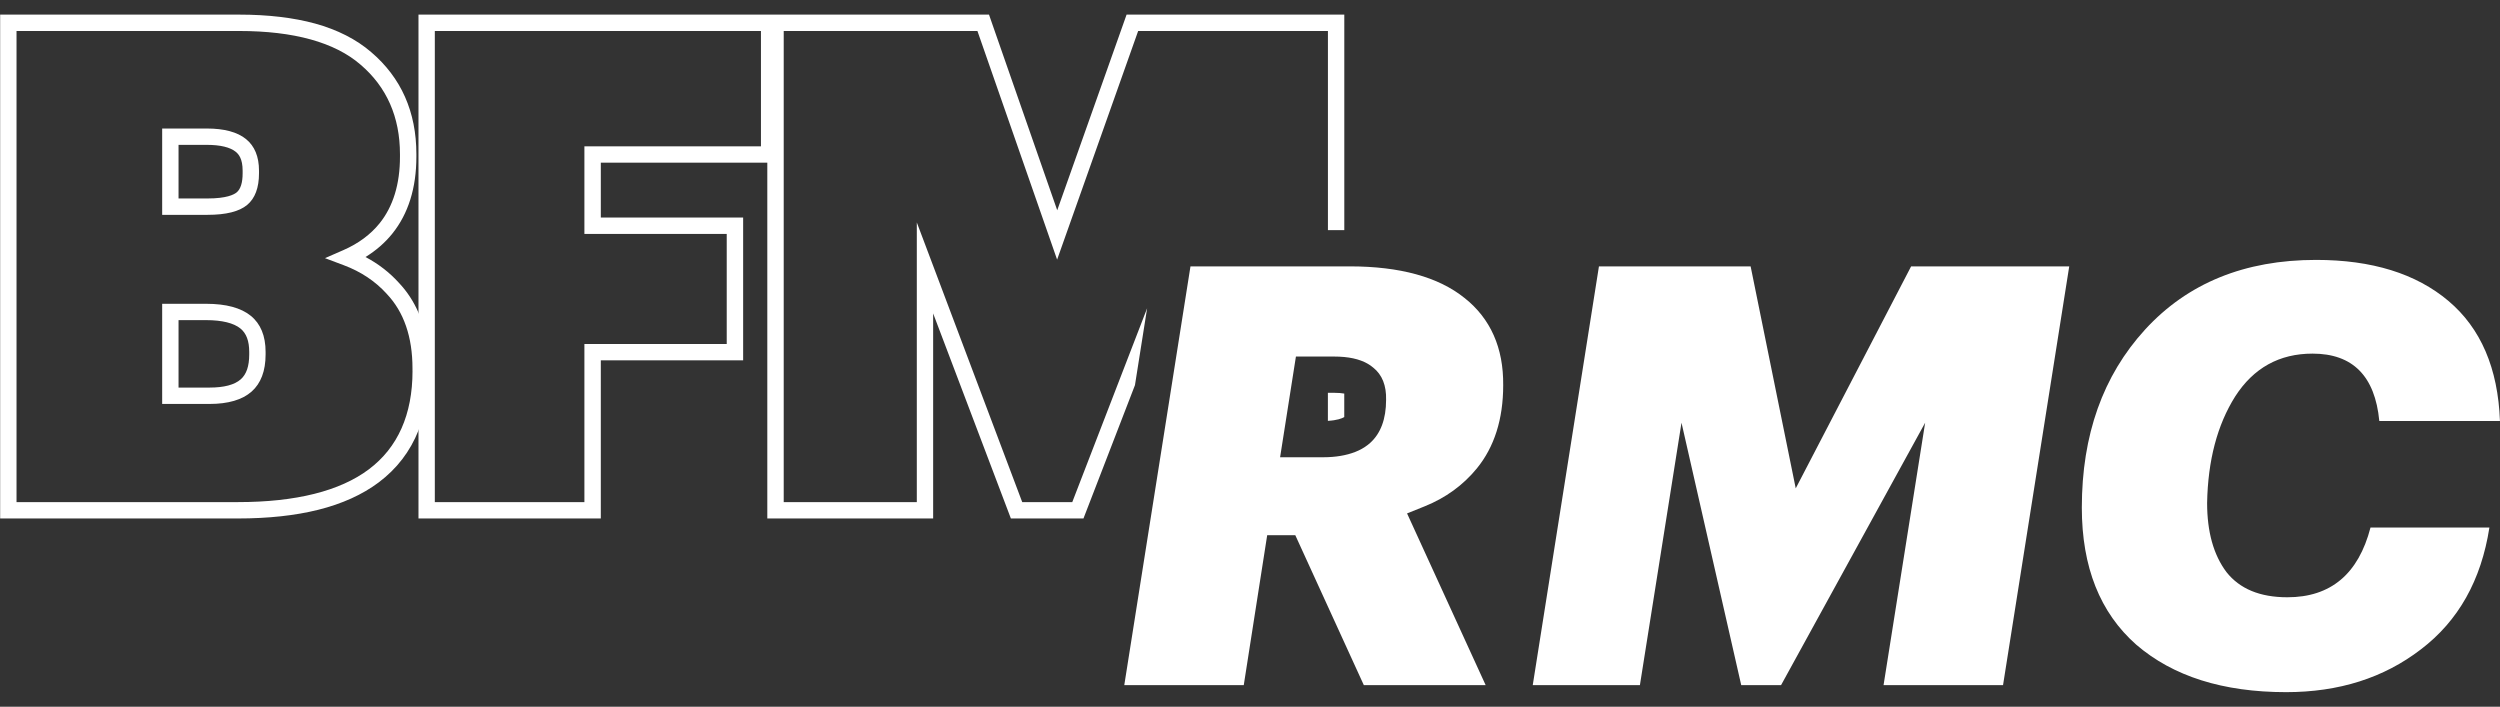 <svg xmlns="http://www.w3.org/2000/svg" xmlns:xlink="http://www.w3.org/1999/xlink" id="Calque_1" x="0px" y="0px" viewBox="0 0 6413 1813" style="enable-background:new 0 0 6413 1813;" xml:space="preserve"><rect x="0" y="0" width="6413" height="1813" fill="#333333" stroke="none"/><style type="text/css">	.st0{fill:#FFFFFF;}</style><path class="st0" d="M3421.8,1007.6h-15.5v72c23.7-1.4,36-6.2,42-9.7v-60.3C3442.2,1008.5,3433.6,1007.6,3421.8,1007.6z"></path><path class="st0" d="M2889.9,37.5l-9.9,28l-168,473.9L2546.8,65.7l-9.8-28.2H1073.5V1330h467.7V924.3h365.1V558.1h-365.1V417.3 h427.1V1330h425.4V804l199.4,526h186.2l132.1-342l31.2-197.3L2750.6,1288h-128.4l-270.4-717.4V1288h-341.4V79.5h496.9L2711.7,666 l207.9-586.5h486.8v510.8h42V37.5H2889.9z M1952.1,375.3h-453v224.8h365.1v282.3h-365.1V1288h-383.7V79.5h836.6V375.3z"></path><path class="st0" d="M631,356.7c-22.1-17.9-55.8-27-100.1-27H416v221.4h116.6c47.1,0,81.2-8.5,101.4-25.4 c20.2-16.8,30.4-44.1,30.4-81.1v-6.8C664.4,401.9,653.2,374.6,631,356.7z M622.4,444.6c0,23.9-5.1,40.4-15.3,48.9 c-7,5.8-26,15.6-74.5,15.6H458V371.6h72.9c34,0,59.4,6.1,73.7,17.7c7.7,6.2,17.8,18,17.8,48.5V444.6z M643.3,810.1 c-25.2-20.5-63.6-30.8-114.1-30.8H416v256.9h121.7c47.7,0,83.9-10.7,107.7-31.7c23.8-21,35.9-53,35.9-95.1v-6.8 C681.3,861.7,668.5,830.5,643.3,810.1z M639.3,909.4c0,29.9-7.1,50.7-21.7,63.6c-15.9,14.1-42.8,21.2-80,21.2H458V821.2h71.2 c40,0,70.3,7.4,87.6,21.5c15.1,12.3,22.5,31.9,22.5,59.9V909.4z M643.3,810.1c-25.2-20.5-63.6-30.8-114.1-30.8H416v256.9h121.7 c47.7,0,83.9-10.7,107.7-31.7c23.8-21,35.9-53,35.9-95.1v-6.8C681.3,861.7,668.5,830.5,643.3,810.1z M639.3,909.4 c0,29.9-7.1,50.7-21.7,63.6c-15.9,14.1-42.8,21.2-80,21.2H458V821.2h71.2c40,0,70.3,7.4,87.6,21.5c15.1,12.3,22.5,31.9,22.5,59.9 V909.4z M631,356.7c-22.1-17.9-55.8-27-100.1-27H416v221.4h116.6c47.1,0,81.2-8.5,101.4-25.4c20.2-16.8,30.4-44.1,30.4-81.1v-6.8 C664.4,401.9,653.2,374.6,631,356.7z M622.4,444.6c0,23.9-5.1,40.4-15.3,48.9c-7,5.8-26,15.6-74.5,15.6H458V371.6h72.9 c34,0,59.4,6.1,73.7,17.7c7.7,6.2,17.8,18,17.8,48.5V444.6z M631,356.7c-22.1-17.9-55.8-27-100.1-27H416v221.4h116.6 c47.1,0,81.2-8.5,101.4-25.4c20.2-16.8,30.4-44.1,30.4-81.1v-6.8C664.4,401.9,653.2,374.6,631,356.7z M622.4,444.6 c0,23.9-5.1,40.4-15.3,48.9c-7,5.8-26,15.6-74.5,15.6H458V371.6h72.9c34,0,59.4,6.1,73.7,17.7c7.7,6.2,17.8,18,17.8,48.5V444.6z  M643.3,810.1c-25.2-20.5-63.6-30.8-114.1-30.8H416v256.9h121.7c47.7,0,83.9-10.7,107.7-31.7c23.8-21,35.9-53,35.9-95.1v-6.8 C681.3,861.7,668.5,830.5,643.3,810.1z M639.3,909.4c0,29.9-7.1,50.7-21.7,63.6c-15.9,14.1-42.8,21.2-80,21.2H458V821.2h71.2 c40,0,70.3,7.4,87.6,21.5c15.1,12.3,22.5,31.9,22.5,59.9V909.4z M643.3,810.1c-25.2-20.5-63.6-30.8-114.1-30.8H416v256.9h121.7 c47.7,0,83.9-10.7,107.7-31.7c23.8-21,35.9-53,35.9-95.1v-6.8C681.3,861.7,668.5,830.5,643.3,810.1z M639.3,909.4 c0,29.9-7.1,50.7-21.7,63.6c-15.9,14.1-42.8,21.2-80,21.2H458V821.2h71.2c40,0,70.3,7.4,87.6,21.5c15.1,12.3,22.5,31.9,22.5,59.9 V909.4z M634,525.7c20.2-16.8,30.4-44.1,30.4-81.1v-6.8c0-35.9-11.2-63.2-33.4-81.1c-22.1-17.9-55.8-27-100.1-27H416v221.4h116.6 C579.7,551.1,613.8,542.5,634,525.7z M458,371.6h72.9c34,0,59.4,6.1,73.7,17.7c7.7,6.2,17.8,18,17.8,48.5v6.8 c0,23.9-5.1,40.4-15.3,48.9c-7,5.8-26,15.6-74.5,15.6H458V371.6z M1073.5,802.1c-12.5-28.9-29.3-54.5-50.4-76.8 c-24.1-26.6-52.8-48.7-85.5-66c27-16.6,50.1-36.7,68.8-60c40.9-50.8,61.7-117.1,61.7-197.1v-6.8c0-108.2-39-196.2-116.1-261.8 c-37.8-32.6-86.2-57.3-143.8-73.2C753,45.3,687.6,37.5,613.7,37.5H0.4V1330h609.9c77.7,0,147.1-7.5,206.1-22.3 c61.2-15.3,113.3-38.9,155-70.2c46.6-35,80.7-79.5,102-133.1c17.8-44.7,26.7-95.7,26.7-152.7v-6.8 C1100.2,891,1091.3,843.3,1073.5,802.1z M1058.2,951.6c0,111.6-37.7,196.5-112,252.3c-74.3,55.8-187.3,84.1-335.9,84.1H42.4V79.5 h571.3c140.1,0,244.8,29,310.9,86.1l0.1,0.1c67.2,57.2,101.3,134.5,101.3,229.8v6.8c0,70.1-17.6,127.5-52.4,170.7 c-23.1,28.6-54.2,51.7-92.6,68.5l-47.4,20.7l48.4,18.2c43.8,16.4,80.8,41.1,110,73.3l0.3,0.4c43.6,46,65.8,110.2,65.8,190.8V951.6z  M643.3,810.1c-25.2-20.5-63.6-30.8-114.1-30.8H416v256.9h121.7c47.7,0,83.9-10.7,107.7-31.7c23.8-21,35.9-53,35.9-95.1v-6.8 C681.3,861.7,668.5,830.5,643.3,810.1z M639.3,909.4c0,29.9-7.1,50.7-21.7,63.6c-15.9,14.1-42.8,21.2-80,21.2H458V821.2h71.2 c40,0,70.3,7.4,87.6,21.5c15.1,12.3,22.5,31.9,22.5,59.9V909.4z M634,525.7c20.2-16.8,30.4-44.1,30.4-81.1v-6.8 c0-35.9-11.2-63.2-33.4-81.1c-22.1-17.9-55.8-27-100.1-27H416v221.4h116.6C579.7,551.1,613.8,542.5,634,525.7z M458,371.6h72.9 c34,0,59.4,6.1,73.7,17.7c7.7,6.2,17.8,18,17.8,48.5v6.8c0,23.9-5.1,40.4-15.3,48.9c-7,5.8-26,15.6-74.5,15.6H458V371.6z M631,356.7 c-22.1-17.9-55.8-27-100.1-27H416v221.4h116.6c47.1,0,81.2-8.5,101.4-25.4c20.2-16.8,30.4-44.1,30.4-81.1v-6.8 C664.4,401.9,653.2,374.6,631,356.7z M622.4,444.6c0,23.9-5.1,40.4-15.3,48.9c-7,5.8-26,15.6-74.5,15.6H458V371.6h72.9 c34,0,59.4,6.1,73.7,17.7c7.7,6.2,17.8,18,17.8,48.5V444.6z M643.3,810.1c-25.2-20.5-63.6-30.8-114.1-30.8H416v256.9h121.7 c47.7,0,83.9-10.7,107.7-31.7c23.8-21,35.9-53,35.9-95.1v-6.8C681.3,861.7,668.5,830.5,643.3,810.1z M639.3,909.4 c0,29.9-7.1,50.7-21.7,63.6c-15.9,14.1-42.8,21.2-80,21.2H458V821.2h71.2c40,0,70.3,7.4,87.6,21.5c15.1,12.3,22.5,31.9,22.5,59.9 V909.4z M643.3,810.1c-25.2-20.5-63.6-30.8-114.1-30.8H416v256.9h121.7c47.7,0,83.9-10.7,107.7-31.7c23.8-21,35.9-53,35.9-95.1v-6.8 C681.3,861.7,668.5,830.5,643.3,810.1z M639.3,909.4c0,29.9-7.1,50.7-21.7,63.6c-15.9,14.1-42.8,21.2-80,21.2H458V821.2h71.2 c40,0,70.3,7.4,87.6,21.5c15.1,12.3,22.5,31.9,22.5,59.9V909.4z M631,356.7c-22.1-17.9-55.8-27-100.1-27H416v221.4h116.6 c47.1,0,81.2-8.5,101.4-25.4c20.2-16.8,30.4-44.1,30.4-81.1v-6.8C664.4,401.9,653.2,374.6,631,356.7z M622.4,444.6 c0,23.9-5.1,40.4-15.3,48.9c-7,5.8-26,15.6-74.5,15.6H458V371.6h72.9c34,0,59.4,6.1,73.7,17.7c7.7,6.2,17.8,18,17.8,48.5V444.6z"></path><path class="st0" d="M5864.6,1775.5c-162.2,0-290.4-40.6-384.6-121.7c-93.1-82.1-139.7-199.3-139.7-351.6 c0-186.3,54.1-338.5,162.2-456.7c109.2-119.2,255.4-178.8,438.7-178.8c143.2,0,256.4,35.1,339.5,105.2 c83.1,70.1,127.2,172.8,132.2,308h-309.5c-11-115.2-68.1-172.8-171.3-172.8c-85.1,0-151.2,36.6-198.3,109.7 c-46.1,73.1-70.1,164.3-72.1,273.4c0,74.1,16.5,133.2,49.6,177.3c34.1,43.1,86.1,64.6,156.2,64.6c111.2,0,182.3-59.6,213.3-178.8 h305c-21,135.2-79.6,239.4-175.8,312.5C6115,1738.9,5999.8,1775.5,5864.6,1775.5z"></path><path class="st0" d="M3931.8,1757.5l169.8-1074.2h389.1l115.7,569.4l296-569.4H5308l-169.8,1074.2h-306.5l106.7-673.1l-369.6,673.1 h-102.2l-153.2-673.1l-106.7,673.1H3931.8z"></path><g>	<path class="st0" d="M3788.4,1201.6c44.8-54.8,67.6-126.5,67.6-213.1V988c0.9-95.5-32.4-170.7-99-223.5l-0.3-0.2  c-66.8-53.8-165.8-81-294.3-81h-408.6l-27.7,175.3l-42,265.8L2884,1757.5h306.5l60.1-384.6h72.1l175.8,384.6H3811L3609.4,1317  l45.2-18.2C3708.2,1277.3,3753.2,1244.6,3788.4,1201.6z M3555.6,1025.8v0.1c0,48.8-13.8,85.9-40.9,110.3  c-16.8,15.1-38.9,25.6-66.3,31.4c-12.9,2.8-26.9,4.5-42,5.1c-4.7,0.2-9.6,0.3-14.5,0.3h-108.2l40.6-258.4h97.7  c9.3,0,18.1,0.4,26.5,1.2c31.9,3.1,56.8,12.3,74.2,27.3l0.1,0.1C3545.4,961.2,3556.6,989,3555.6,1025.8z"></path></g></svg>